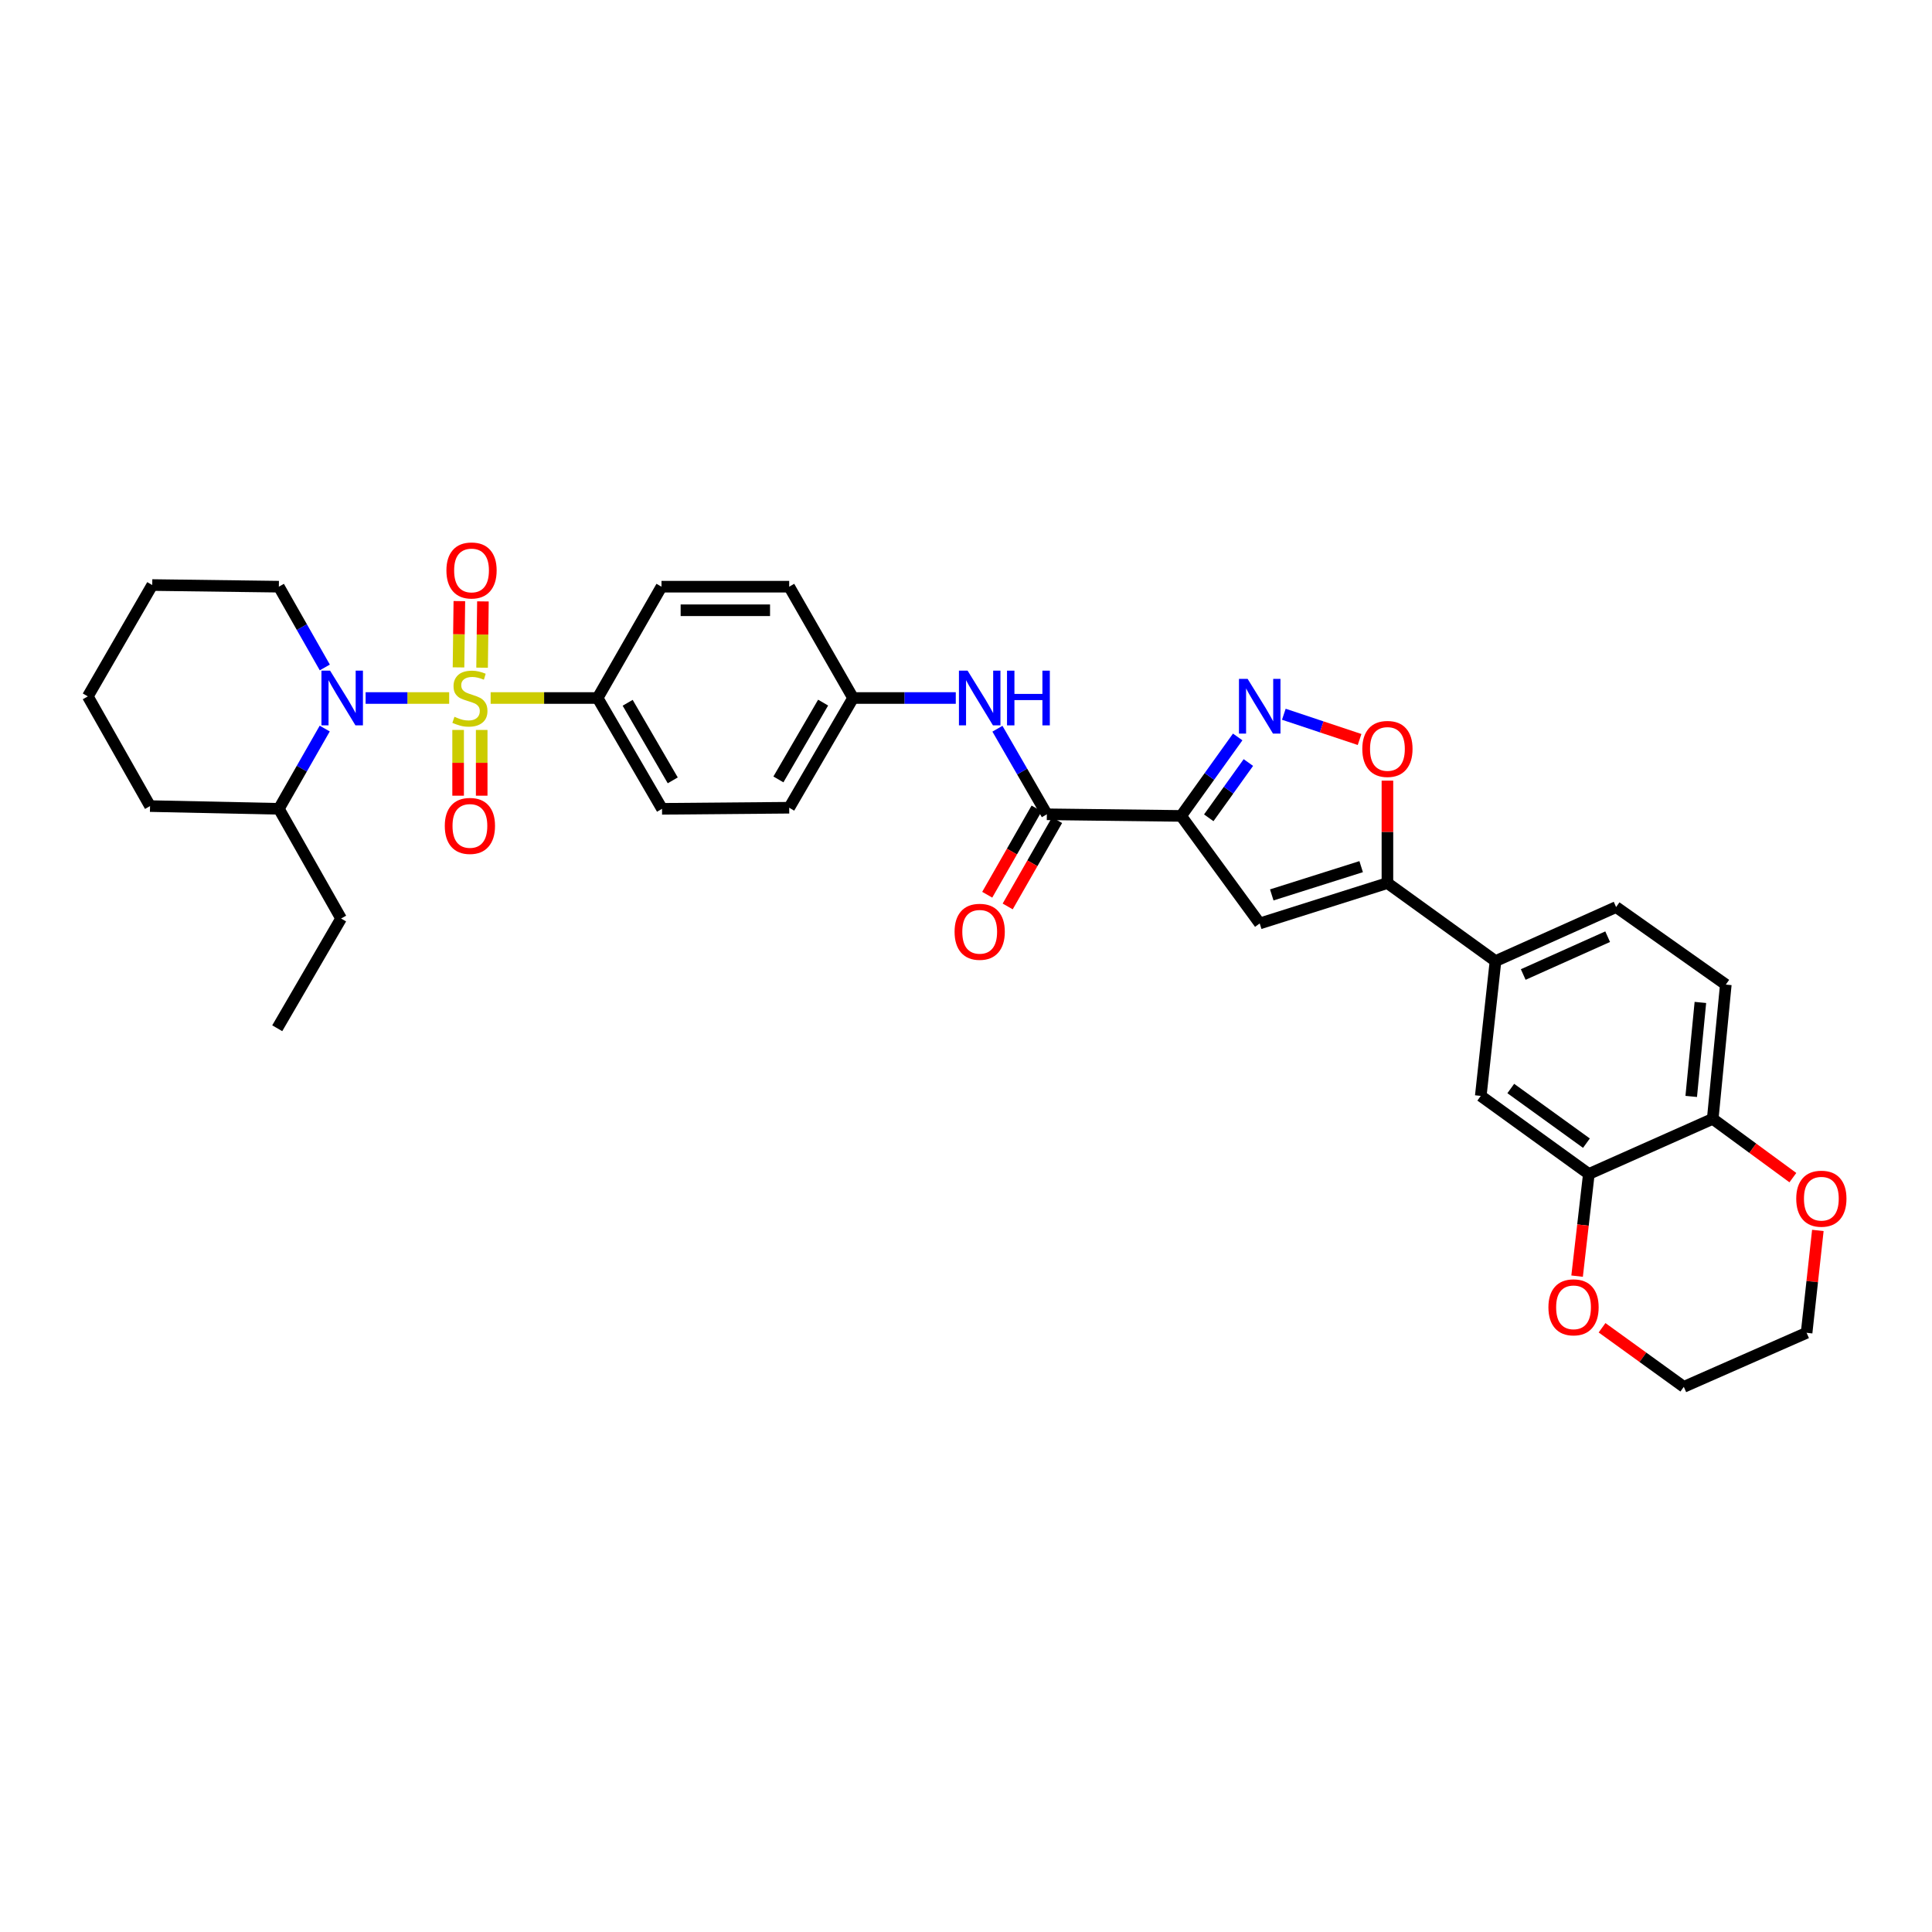 <?xml version='1.0' encoding='iso-8859-1'?>
<svg version='1.1' baseProfile='full'
              xmlns='http://www.w3.org/2000/svg'
                      xmlns:rdkit='http://www.rdkit.org/xml'
                      xmlns:xlink='http://www.w3.org/1999/xlink'
                  xml:space='preserve'
width='1000px' height='1000px' viewBox='0 0 1000 1000'>
<!-- END OF HEADER -->
<rect style='opacity:1.0;fill:#FFFFFF;stroke:none' width='1000' height='1000' x='0' y='0'> </rect>
<path class='bond-1' d='M 232.491,361.289 L 210.865,361.289' style='fill:none;fill-rule:evenodd;stroke:#CCCC00;stroke-width:6px;stroke-linecap:butt;stroke-linejoin:miter;stroke-opacity:1' />
<path class='bond-1' d='M 210.865,361.289 L 189.24,361.289' style='fill:none;fill-rule:evenodd;stroke:#0000FF;stroke-width:6px;stroke-linecap:butt;stroke-linejoin:miter;stroke-opacity:1' />
<path class='bond-7' d='M 253.956,361.289 L 281.64,361.289' style='fill:none;fill-rule:evenodd;stroke:#CCCC00;stroke-width:6px;stroke-linecap:butt;stroke-linejoin:miter;stroke-opacity:1' />
<path class='bond-7' d='M 281.64,361.289 L 309.325,361.289' style='fill:none;fill-rule:evenodd;stroke:#000000;stroke-width:6px;stroke-linecap:butt;stroke-linejoin:miter;stroke-opacity:1' />
<path class='bond-11' d='M 249.525,345.594 L 249.743,328.439' style='fill:none;fill-rule:evenodd;stroke:#CCCC00;stroke-width:6px;stroke-linecap:butt;stroke-linejoin:miter;stroke-opacity:1' />
<path class='bond-11' d='M 249.743,328.439 L 249.961,311.284' style='fill:none;fill-rule:evenodd;stroke:#FF0000;stroke-width:6px;stroke-linecap:butt;stroke-linejoin:miter;stroke-opacity:1' />
<path class='bond-11' d='M 237.324,345.439 L 237.542,328.284' style='fill:none;fill-rule:evenodd;stroke:#CCCC00;stroke-width:6px;stroke-linecap:butt;stroke-linejoin:miter;stroke-opacity:1' />
<path class='bond-11' d='M 237.542,328.284 L 237.76,311.129' style='fill:none;fill-rule:evenodd;stroke:#FF0000;stroke-width:6px;stroke-linecap:butt;stroke-linejoin:miter;stroke-opacity:1' />
<path class='bond-12' d='M 237.122,377.822 L 237.122,394.837' style='fill:none;fill-rule:evenodd;stroke:#CCCC00;stroke-width:6px;stroke-linecap:butt;stroke-linejoin:miter;stroke-opacity:1' />
<path class='bond-12' d='M 237.122,394.837 L 237.122,411.852' style='fill:none;fill-rule:evenodd;stroke:#FF0000;stroke-width:6px;stroke-linecap:butt;stroke-linejoin:miter;stroke-opacity:1' />
<path class='bond-12' d='M 249.325,377.822 L 249.325,394.837' style='fill:none;fill-rule:evenodd;stroke:#CCCC00;stroke-width:6px;stroke-linecap:butt;stroke-linejoin:miter;stroke-opacity:1' />
<path class='bond-12' d='M 249.325,394.837 L 249.325,411.852' style='fill:none;fill-rule:evenodd;stroke:#FF0000;stroke-width:6px;stroke-linecap:butt;stroke-linejoin:miter;stroke-opacity:1' />
<path class='bond-0' d='M 611.341,422.32 L 541.843,421.48' style='fill:none;fill-rule:evenodd;stroke:#000000;stroke-width:6px;stroke-linecap:butt;stroke-linejoin:miter;stroke-opacity:1' />
<path class='bond-2' d='M 611.341,422.32 L 625.985,401.883' style='fill:none;fill-rule:evenodd;stroke:#000000;stroke-width:6px;stroke-linecap:butt;stroke-linejoin:miter;stroke-opacity:1' />
<path class='bond-2' d='M 625.985,401.883 L 640.63,381.446' style='fill:none;fill-rule:evenodd;stroke:#0000FF;stroke-width:6px;stroke-linecap:butt;stroke-linejoin:miter;stroke-opacity:1' />
<path class='bond-2' d='M 625.652,423.297 L 635.904,408.991' style='fill:none;fill-rule:evenodd;stroke:#000000;stroke-width:6px;stroke-linecap:butt;stroke-linejoin:miter;stroke-opacity:1' />
<path class='bond-2' d='M 635.904,408.991 L 646.155,394.685' style='fill:none;fill-rule:evenodd;stroke:#0000FF;stroke-width:6px;stroke-linecap:butt;stroke-linejoin:miter;stroke-opacity:1' />
<path class='bond-3' d='M 611.341,422.32 L 652.028,477.975' style='fill:none;fill-rule:evenodd;stroke:#000000;stroke-width:6px;stroke-linecap:butt;stroke-linejoin:miter;stroke-opacity:1' />
<path class='bond-15' d='M 168.08,377.101 L 156.209,397.874' style='fill:none;fill-rule:evenodd;stroke:#0000FF;stroke-width:6px;stroke-linecap:butt;stroke-linejoin:miter;stroke-opacity:1' />
<path class='bond-15' d='M 156.209,397.874 L 144.339,418.646' style='fill:none;fill-rule:evenodd;stroke:#000000;stroke-width:6px;stroke-linecap:butt;stroke-linejoin:miter;stroke-opacity:1' />
<path class='bond-24' d='M 168.118,345.472 L 156.228,324.57' style='fill:none;fill-rule:evenodd;stroke:#0000FF;stroke-width:6px;stroke-linecap:butt;stroke-linejoin:miter;stroke-opacity:1' />
<path class='bond-24' d='M 156.228,324.57 L 144.339,303.668' style='fill:none;fill-rule:evenodd;stroke:#000000;stroke-width:6px;stroke-linecap:butt;stroke-linejoin:miter;stroke-opacity:1' />
<path class='bond-6' d='M 664.51,369.699 L 684.113,376.231' style='fill:none;fill-rule:evenodd;stroke:#0000FF;stroke-width:6px;stroke-linecap:butt;stroke-linejoin:miter;stroke-opacity:1' />
<path class='bond-6' d='M 684.113,376.231 L 703.716,382.762' style='fill:none;fill-rule:evenodd;stroke:#FF0000;stroke-width:6px;stroke-linecap:butt;stroke-linejoin:miter;stroke-opacity:1' />
<path class='bond-4' d='M 652.028,477.975 L 718.129,457.076' style='fill:none;fill-rule:evenodd;stroke:#000000;stroke-width:6px;stroke-linecap:butt;stroke-linejoin:miter;stroke-opacity:1' />
<path class='bond-4' d='M 658.264,463.206 L 704.536,448.576' style='fill:none;fill-rule:evenodd;stroke:#000000;stroke-width:6px;stroke-linecap:butt;stroke-linejoin:miter;stroke-opacity:1' />
<path class='bond-8' d='M 718.129,457.076 L 774.069,497.465' style='fill:none;fill-rule:evenodd;stroke:#000000;stroke-width:6px;stroke-linecap:butt;stroke-linejoin:miter;stroke-opacity:1' />
<path class='bond-36' d='M 718.129,457.076 L 718.129,430.569' style='fill:none;fill-rule:evenodd;stroke:#000000;stroke-width:6px;stroke-linecap:butt;stroke-linejoin:miter;stroke-opacity:1' />
<path class='bond-36' d='M 718.129,430.569 L 718.129,404.062' style='fill:none;fill-rule:evenodd;stroke:#FF0000;stroke-width:6px;stroke-linecap:butt;stroke-linejoin:miter;stroke-opacity:1' />
<path class='bond-5' d='M 541.843,421.48 L 529.055,399.333' style='fill:none;fill-rule:evenodd;stroke:#000000;stroke-width:6px;stroke-linecap:butt;stroke-linejoin:miter;stroke-opacity:1' />
<path class='bond-5' d='M 529.055,399.333 L 516.267,377.187' style='fill:none;fill-rule:evenodd;stroke:#0000FF;stroke-width:6px;stroke-linecap:butt;stroke-linejoin:miter;stroke-opacity:1' />
<path class='bond-16' d='M 536.548,418.449 L 523.768,440.781' style='fill:none;fill-rule:evenodd;stroke:#000000;stroke-width:6px;stroke-linecap:butt;stroke-linejoin:miter;stroke-opacity:1' />
<path class='bond-16' d='M 523.768,440.781 L 510.988,463.113' style='fill:none;fill-rule:evenodd;stroke:#FF0000;stroke-width:6px;stroke-linecap:butt;stroke-linejoin:miter;stroke-opacity:1' />
<path class='bond-16' d='M 547.138,424.51 L 534.358,446.842' style='fill:none;fill-rule:evenodd;stroke:#000000;stroke-width:6px;stroke-linecap:butt;stroke-linejoin:miter;stroke-opacity:1' />
<path class='bond-16' d='M 534.358,446.842 L 521.578,469.173' style='fill:none;fill-rule:evenodd;stroke:#FF0000;stroke-width:6px;stroke-linecap:butt;stroke-linejoin:miter;stroke-opacity:1' />
<path class='bond-21' d='M 309.325,361.289 L 342.664,418.646' style='fill:none;fill-rule:evenodd;stroke:#000000;stroke-width:6px;stroke-linecap:butt;stroke-linejoin:miter;stroke-opacity:1' />
<path class='bond-21' d='M 324.875,363.761 L 348.212,403.911' style='fill:none;fill-rule:evenodd;stroke:#000000;stroke-width:6px;stroke-linecap:butt;stroke-linejoin:miter;stroke-opacity:1' />
<path class='bond-22' d='M 309.325,361.289 L 342.386,303.668' style='fill:none;fill-rule:evenodd;stroke:#000000;stroke-width:6px;stroke-linecap:butt;stroke-linejoin:miter;stroke-opacity:1' />
<path class='bond-13' d='M 774.069,497.465 L 766.443,567.241' style='fill:none;fill-rule:evenodd;stroke:#000000;stroke-width:6px;stroke-linecap:butt;stroke-linejoin:miter;stroke-opacity:1' />
<path class='bond-19' d='M 774.069,497.465 L 836.496,469.495' style='fill:none;fill-rule:evenodd;stroke:#000000;stroke-width:6px;stroke-linecap:butt;stroke-linejoin:miter;stroke-opacity:1' />
<path class='bond-19' d='M 788.422,504.405 L 832.121,484.826' style='fill:none;fill-rule:evenodd;stroke:#000000;stroke-width:6px;stroke-linecap:butt;stroke-linejoin:miter;stroke-opacity:1' />
<path class='bond-9' d='M 494.709,361.289 L 468.128,361.289' style='fill:none;fill-rule:evenodd;stroke:#0000FF;stroke-width:6px;stroke-linecap:butt;stroke-linejoin:miter;stroke-opacity:1' />
<path class='bond-9' d='M 468.128,361.289 L 441.548,361.289' style='fill:none;fill-rule:evenodd;stroke:#000000;stroke-width:6px;stroke-linecap:butt;stroke-linejoin:miter;stroke-opacity:1' />
<path class='bond-10' d='M 822.383,607.65 L 766.443,567.241' style='fill:none;fill-rule:evenodd;stroke:#000000;stroke-width:6px;stroke-linecap:butt;stroke-linejoin:miter;stroke-opacity:1' />
<path class='bond-10' d='M 821.137,591.697 L 781.979,563.411' style='fill:none;fill-rule:evenodd;stroke:#000000;stroke-width:6px;stroke-linecap:butt;stroke-linejoin:miter;stroke-opacity:1' />
<path class='bond-17' d='M 822.383,607.65 L 819.343,634.09' style='fill:none;fill-rule:evenodd;stroke:#000000;stroke-width:6px;stroke-linecap:butt;stroke-linejoin:miter;stroke-opacity:1' />
<path class='bond-17' d='M 819.343,634.09 L 816.304,660.53' style='fill:none;fill-rule:evenodd;stroke:#FF0000;stroke-width:6px;stroke-linecap:butt;stroke-linejoin:miter;stroke-opacity:1' />
<path class='bond-37' d='M 822.383,607.65 L 886.505,579.117' style='fill:none;fill-rule:evenodd;stroke:#000000;stroke-width:6px;stroke-linecap:butt;stroke-linejoin:miter;stroke-opacity:1' />
<path class='bond-14' d='M 886.505,579.117 L 893.277,509.62' style='fill:none;fill-rule:evenodd;stroke:#000000;stroke-width:6px;stroke-linecap:butt;stroke-linejoin:miter;stroke-opacity:1' />
<path class='bond-14' d='M 875.376,567.509 L 880.116,518.861' style='fill:none;fill-rule:evenodd;stroke:#000000;stroke-width:6px;stroke-linecap:butt;stroke-linejoin:miter;stroke-opacity:1' />
<path class='bond-18' d='M 886.505,579.117 L 907.245,594.331' style='fill:none;fill-rule:evenodd;stroke:#000000;stroke-width:6px;stroke-linecap:butt;stroke-linejoin:miter;stroke-opacity:1' />
<path class='bond-18' d='M 907.245,594.331 L 927.986,609.546' style='fill:none;fill-rule:evenodd;stroke:#FF0000;stroke-width:6px;stroke-linecap:butt;stroke-linejoin:miter;stroke-opacity:1' />
<path class='bond-29' d='M 144.339,418.646 L 176.546,475.427' style='fill:none;fill-rule:evenodd;stroke:#000000;stroke-width:6px;stroke-linecap:butt;stroke-linejoin:miter;stroke-opacity:1' />
<path class='bond-30' d='M 144.339,418.646 L 77.661,417.229' style='fill:none;fill-rule:evenodd;stroke:#000000;stroke-width:6px;stroke-linecap:butt;stroke-linejoin:miter;stroke-opacity:1' />
<path class='bond-27' d='M 829.219,687.25 L 850.378,702.539' style='fill:none;fill-rule:evenodd;stroke:#FF0000;stroke-width:6px;stroke-linecap:butt;stroke-linejoin:miter;stroke-opacity:1' />
<path class='bond-27' d='M 850.378,702.539 L 871.537,717.828' style='fill:none;fill-rule:evenodd;stroke:#000000;stroke-width:6px;stroke-linecap:butt;stroke-linejoin:miter;stroke-opacity:1' />
<path class='bond-28' d='M 940.916,636.868 L 938.006,663.363' style='fill:none;fill-rule:evenodd;stroke:#FF0000;stroke-width:6px;stroke-linecap:butt;stroke-linejoin:miter;stroke-opacity:1' />
<path class='bond-28' d='M 938.006,663.363 L 935.096,689.858' style='fill:none;fill-rule:evenodd;stroke:#000000;stroke-width:6px;stroke-linecap:butt;stroke-linejoin:miter;stroke-opacity:1' />
<path class='bond-20' d='M 836.496,469.495 L 893.277,509.62' style='fill:none;fill-rule:evenodd;stroke:#000000;stroke-width:6px;stroke-linecap:butt;stroke-linejoin:miter;stroke-opacity:1' />
<path class='bond-25' d='M 342.664,418.646 L 408.487,418.083' style='fill:none;fill-rule:evenodd;stroke:#000000;stroke-width:6px;stroke-linecap:butt;stroke-linejoin:miter;stroke-opacity:1' />
<path class='bond-26' d='M 342.386,303.668 L 408.487,303.668' style='fill:none;fill-rule:evenodd;stroke:#000000;stroke-width:6px;stroke-linecap:butt;stroke-linejoin:miter;stroke-opacity:1' />
<path class='bond-26' d='M 352.301,315.871 L 398.572,315.871' style='fill:none;fill-rule:evenodd;stroke:#000000;stroke-width:6px;stroke-linecap:butt;stroke-linejoin:miter;stroke-opacity:1' />
<path class='bond-23' d='M 441.548,361.289 L 408.487,303.668' style='fill:none;fill-rule:evenodd;stroke:#000000;stroke-width:6px;stroke-linecap:butt;stroke-linejoin:miter;stroke-opacity:1' />
<path class='bond-34' d='M 441.548,361.289 L 408.487,418.083' style='fill:none;fill-rule:evenodd;stroke:#000000;stroke-width:6px;stroke-linecap:butt;stroke-linejoin:miter;stroke-opacity:1' />
<path class='bond-34' d='M 426.044,363.67 L 402.901,403.426' style='fill:none;fill-rule:evenodd;stroke:#000000;stroke-width:6px;stroke-linecap:butt;stroke-linejoin:miter;stroke-opacity:1' />
<path class='bond-31' d='M 144.339,303.668 L 78.8,302.814' style='fill:none;fill-rule:evenodd;stroke:#000000;stroke-width:6px;stroke-linecap:butt;stroke-linejoin:miter;stroke-opacity:1' />
<path class='bond-38' d='M 871.537,717.828 L 935.096,689.858' style='fill:none;fill-rule:evenodd;stroke:#000000;stroke-width:6px;stroke-linecap:butt;stroke-linejoin:miter;stroke-opacity:1' />
<path class='bond-32' d='M 176.546,475.427 L 143.498,532.221' style='fill:none;fill-rule:evenodd;stroke:#000000;stroke-width:6px;stroke-linecap:butt;stroke-linejoin:miter;stroke-opacity:1' />
<path class='bond-35' d='M 77.661,417.229 L 45.455,360.449' style='fill:none;fill-rule:evenodd;stroke:#000000;stroke-width:6px;stroke-linecap:butt;stroke-linejoin:miter;stroke-opacity:1' />
<path class='bond-33' d='M 78.8,302.814 L 45.455,360.449' style='fill:none;fill-rule:evenodd;stroke:#000000;stroke-width:6px;stroke-linecap:butt;stroke-linejoin:miter;stroke-opacity:1' />
<path  class='atom-0' d='M 235.223 371.009
Q 235.543 371.129, 236.863 371.689
Q 238.183 372.249, 239.623 372.609
Q 241.103 372.929, 242.543 372.929
Q 245.223 372.929, 246.783 371.649
Q 248.343 370.329, 248.343 368.049
Q 248.343 366.489, 247.543 365.529
Q 246.783 364.569, 245.583 364.049
Q 244.383 363.529, 242.383 362.929
Q 239.863 362.169, 238.343 361.449
Q 236.863 360.729, 235.783 359.209
Q 234.743 357.689, 234.743 355.129
Q 234.743 351.569, 237.143 349.369
Q 239.583 347.169, 244.383 347.169
Q 247.663 347.169, 251.383 348.729
L 250.463 351.809
Q 247.063 350.409, 244.503 350.409
Q 241.743 350.409, 240.223 351.569
Q 238.703 352.689, 238.743 354.649
Q 238.743 356.169, 239.503 357.089
Q 240.303 358.009, 241.423 358.529
Q 242.583 359.049, 244.503 359.649
Q 247.063 360.449, 248.583 361.249
Q 250.103 362.049, 251.183 363.689
Q 252.303 365.289, 252.303 368.049
Q 252.303 371.969, 249.663 374.089
Q 247.063 376.169, 242.703 376.169
Q 240.183 376.169, 238.263 375.609
Q 236.383 375.089, 234.143 374.169
L 235.223 371.009
' fill='#CCCC00'/>
<path  class='atom-2' d='M 170.855 347.129
L 180.135 362.129
Q 181.055 363.609, 182.535 366.289
Q 184.015 368.969, 184.095 369.129
L 184.095 347.129
L 187.855 347.129
L 187.855 375.449
L 183.975 375.449
L 174.015 359.049
Q 172.855 357.129, 171.615 354.929
Q 170.415 352.729, 170.055 352.049
L 170.055 375.449
L 166.375 375.449
L 166.375 347.129
L 170.855 347.129
' fill='#0000FF'/>
<path  class='atom-3' d='M 645.768 351.38
L 655.048 366.38
Q 655.968 367.86, 657.448 370.54
Q 658.928 373.22, 659.008 373.38
L 659.008 351.38
L 662.768 351.38
L 662.768 379.7
L 658.888 379.7
L 648.928 363.3
Q 647.768 361.38, 646.528 359.18
Q 645.328 356.98, 644.968 356.3
L 644.968 379.7
L 641.288 379.7
L 641.288 351.38
L 645.768 351.38
' fill='#0000FF'/>
<path  class='atom-7' d='M 705.129 387.645
Q 705.129 380.845, 708.489 377.045
Q 711.849 373.245, 718.129 373.245
Q 724.409 373.245, 727.769 377.045
Q 731.129 380.845, 731.129 387.645
Q 731.129 394.525, 727.729 398.445
Q 724.329 402.325, 718.129 402.325
Q 711.889 402.325, 708.489 398.445
Q 705.129 394.565, 705.129 387.645
M 718.129 399.125
Q 722.449 399.125, 724.769 396.245
Q 727.129 393.325, 727.129 387.645
Q 727.129 382.085, 724.769 379.285
Q 722.449 376.445, 718.129 376.445
Q 713.809 376.445, 711.449 379.245
Q 709.129 382.045, 709.129 387.645
Q 709.129 393.365, 711.449 396.245
Q 713.809 399.125, 718.129 399.125
' fill='#FF0000'/>
<path  class='atom-10' d='M 500.827 347.129
L 510.107 362.129
Q 511.027 363.609, 512.507 366.289
Q 513.987 368.969, 514.067 369.129
L 514.067 347.129
L 517.827 347.129
L 517.827 375.449
L 513.947 375.449
L 503.987 359.049
Q 502.827 357.129, 501.587 354.929
Q 500.387 352.729, 500.027 352.049
L 500.027 375.449
L 496.347 375.449
L 496.347 347.129
L 500.827 347.129
' fill='#0000FF'/>
<path  class='atom-10' d='M 521.227 347.129
L 525.067 347.129
L 525.067 359.169
L 539.547 359.169
L 539.547 347.129
L 543.387 347.129
L 543.387 375.449
L 539.547 375.449
L 539.547 362.369
L 525.067 362.369
L 525.067 375.449
L 521.227 375.449
L 521.227 347.129
' fill='#0000FF'/>
<path  class='atom-12' d='M 231.064 295.268
Q 231.064 288.468, 234.424 284.668
Q 237.784 280.868, 244.064 280.868
Q 250.344 280.868, 253.704 284.668
Q 257.064 288.468, 257.064 295.268
Q 257.064 302.148, 253.664 306.068
Q 250.264 309.948, 244.064 309.948
Q 237.824 309.948, 234.424 306.068
Q 231.064 302.188, 231.064 295.268
M 244.064 306.748
Q 248.384 306.748, 250.704 303.868
Q 253.064 300.948, 253.064 295.268
Q 253.064 289.708, 250.704 286.908
Q 248.384 284.068, 244.064 284.068
Q 239.744 284.068, 237.384 286.868
Q 235.064 289.668, 235.064 295.268
Q 235.064 300.988, 237.384 303.868
Q 239.744 306.748, 244.064 306.748
' fill='#FF0000'/>
<path  class='atom-13' d='M 230.223 427.491
Q 230.223 420.691, 233.583 416.891
Q 236.943 413.091, 243.223 413.091
Q 249.503 413.091, 252.863 416.891
Q 256.223 420.691, 256.223 427.491
Q 256.223 434.371, 252.823 438.291
Q 249.423 442.171, 243.223 442.171
Q 236.983 442.171, 233.583 438.291
Q 230.223 434.411, 230.223 427.491
M 243.223 438.971
Q 247.543 438.971, 249.863 436.091
Q 252.223 433.171, 252.223 427.491
Q 252.223 421.931, 249.863 419.131
Q 247.543 416.291, 243.223 416.291
Q 238.903 416.291, 236.543 419.091
Q 234.223 421.891, 234.223 427.491
Q 234.223 433.211, 236.543 436.091
Q 238.903 438.971, 243.223 438.971
' fill='#FF0000'/>
<path  class='atom-17' d='M 494.087 482.292
Q 494.087 475.492, 497.447 471.692
Q 500.807 467.892, 507.087 467.892
Q 513.367 467.892, 516.727 471.692
Q 520.087 475.492, 520.087 482.292
Q 520.087 489.172, 516.687 493.092
Q 513.287 496.972, 507.087 496.972
Q 500.847 496.972, 497.447 493.092
Q 494.087 489.212, 494.087 482.292
M 507.087 493.772
Q 511.407 493.772, 513.727 490.892
Q 516.087 487.972, 516.087 482.292
Q 516.087 476.732, 513.727 473.932
Q 511.407 471.092, 507.087 471.092
Q 502.767 471.092, 500.407 473.892
Q 498.087 476.692, 498.087 482.292
Q 498.087 488.012, 500.407 490.892
Q 502.767 493.772, 507.087 493.772
' fill='#FF0000'/>
<path  class='atom-18' d='M 801.458 676.665
Q 801.458 669.865, 804.818 666.065
Q 808.178 662.265, 814.458 662.265
Q 820.738 662.265, 824.098 666.065
Q 827.458 669.865, 827.458 676.665
Q 827.458 683.545, 824.058 687.465
Q 820.658 691.345, 814.458 691.345
Q 808.218 691.345, 804.818 687.465
Q 801.458 683.585, 801.458 676.665
M 814.458 688.145
Q 818.778 688.145, 821.098 685.265
Q 823.458 682.345, 823.458 676.665
Q 823.458 671.105, 821.098 668.305
Q 818.778 665.465, 814.458 665.465
Q 810.138 665.465, 807.778 668.265
Q 805.458 671.065, 805.458 676.665
Q 805.458 682.385, 807.778 685.265
Q 810.138 688.145, 814.458 688.145
' fill='#FF0000'/>
<path  class='atom-19' d='M 929.729 620.44
Q 929.729 613.64, 933.089 609.84
Q 936.449 606.04, 942.729 606.04
Q 949.009 606.04, 952.369 609.84
Q 955.729 613.64, 955.729 620.44
Q 955.729 627.32, 952.329 631.24
Q 948.929 635.12, 942.729 635.12
Q 936.489 635.12, 933.089 631.24
Q 929.729 627.36, 929.729 620.44
M 942.729 631.92
Q 947.049 631.92, 949.369 629.04
Q 951.729 626.12, 951.729 620.44
Q 951.729 614.88, 949.369 612.08
Q 947.049 609.24, 942.729 609.24
Q 938.409 609.24, 936.049 612.04
Q 933.729 614.84, 933.729 620.44
Q 933.729 626.16, 936.049 629.04
Q 938.409 631.92, 942.729 631.92
' fill='#FF0000'/>
</svg>
